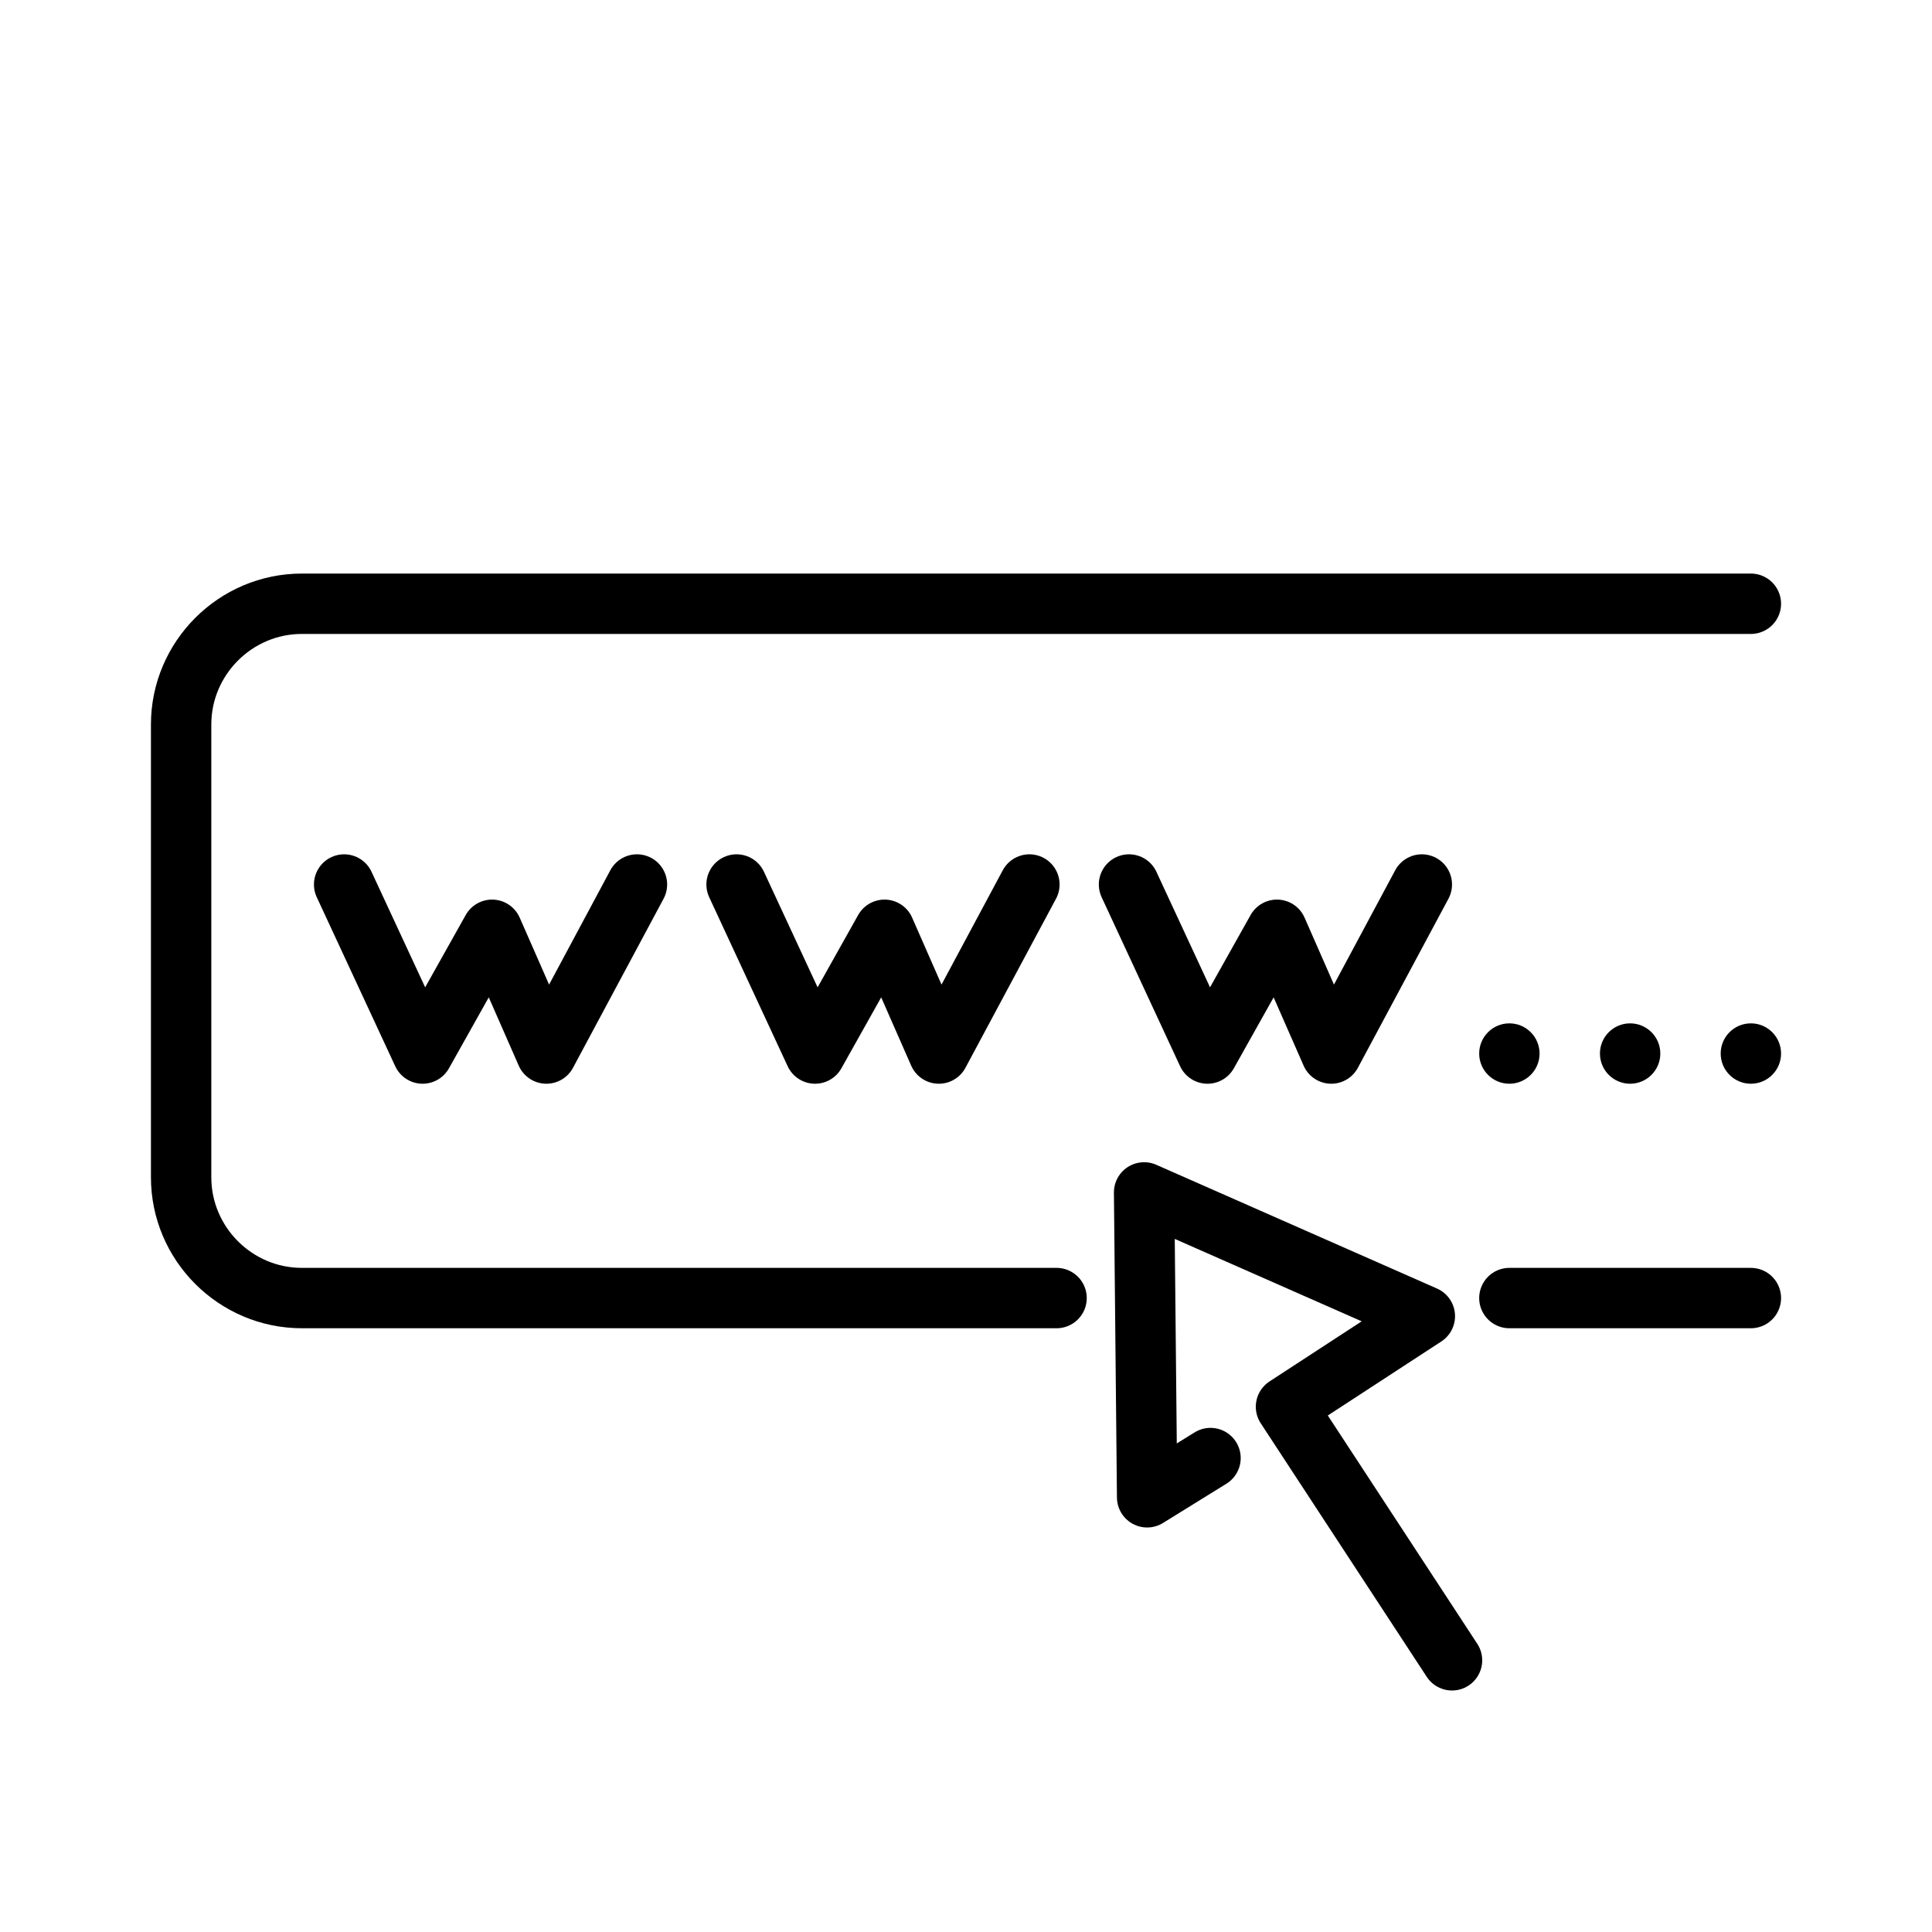 <svg xmlns="http://www.w3.org/2000/svg" viewBox="0 0 64 64" role="img">
    <path d="M35,43H10c-2.2,0-4-1.8-4-4V24c0-2.2,1.8-4,4-4h48" fill="none" stroke="currentColor" stroke-linecap="round" stroke-linejoin="round" stroke-miterlimit="10" stroke-width="2"/>
    <line x1="58" y1="43" x2="50" y2="43" fill="none" stroke="currentColor" stroke-linecap="round" stroke-linejoin="round" stroke-miterlimit="10" stroke-width="2"/>
    <polyline points="11.4,29.3 14,34.9 16.3,30.8 18.1,34.9 21.1,29.3" fill="none" stroke="currentColor" stroke-linecap="round" stroke-linejoin="round" stroke-miterlimit="10" stroke-width="2"/>
    <polyline points="24.4,29.3 27,34.9 29.3,30.8 31.1,34.9 34.1,29.3" fill="none" stroke="currentColor" stroke-linecap="round" stroke-linejoin="round" stroke-miterlimit="10" stroke-width="2"/>
    <polyline points="37.4,29.3 40,34.9 42.3,30.8 44.1,34.9 47.1,29.3" fill="none" stroke="currentColor" stroke-linecap="round" stroke-linejoin="round" stroke-miterlimit="10" stroke-width="2"/>
    <polyline points="48.1,55 42.6,46.6 47.2,43.6 37.9,39.5 38,49.6 40.1,48.3" fill="none" stroke="currentColor" stroke-linecap="round" stroke-linejoin="round" stroke-miterlimit="10" stroke-width="2"/>

    <!-- Dots with visible outlines -->
    <g>
        <circle cx="50" cy="34.9" r="1" fill="currentColor"/>
    </g>
    <g>
        <circle cx="58" cy="34.9" r="1" fill="currentColor"/>
    </g>
    <g>
        <circle cx="54" cy="34.9" r="1" fill="currentColor"/>
    </g>
</svg>
